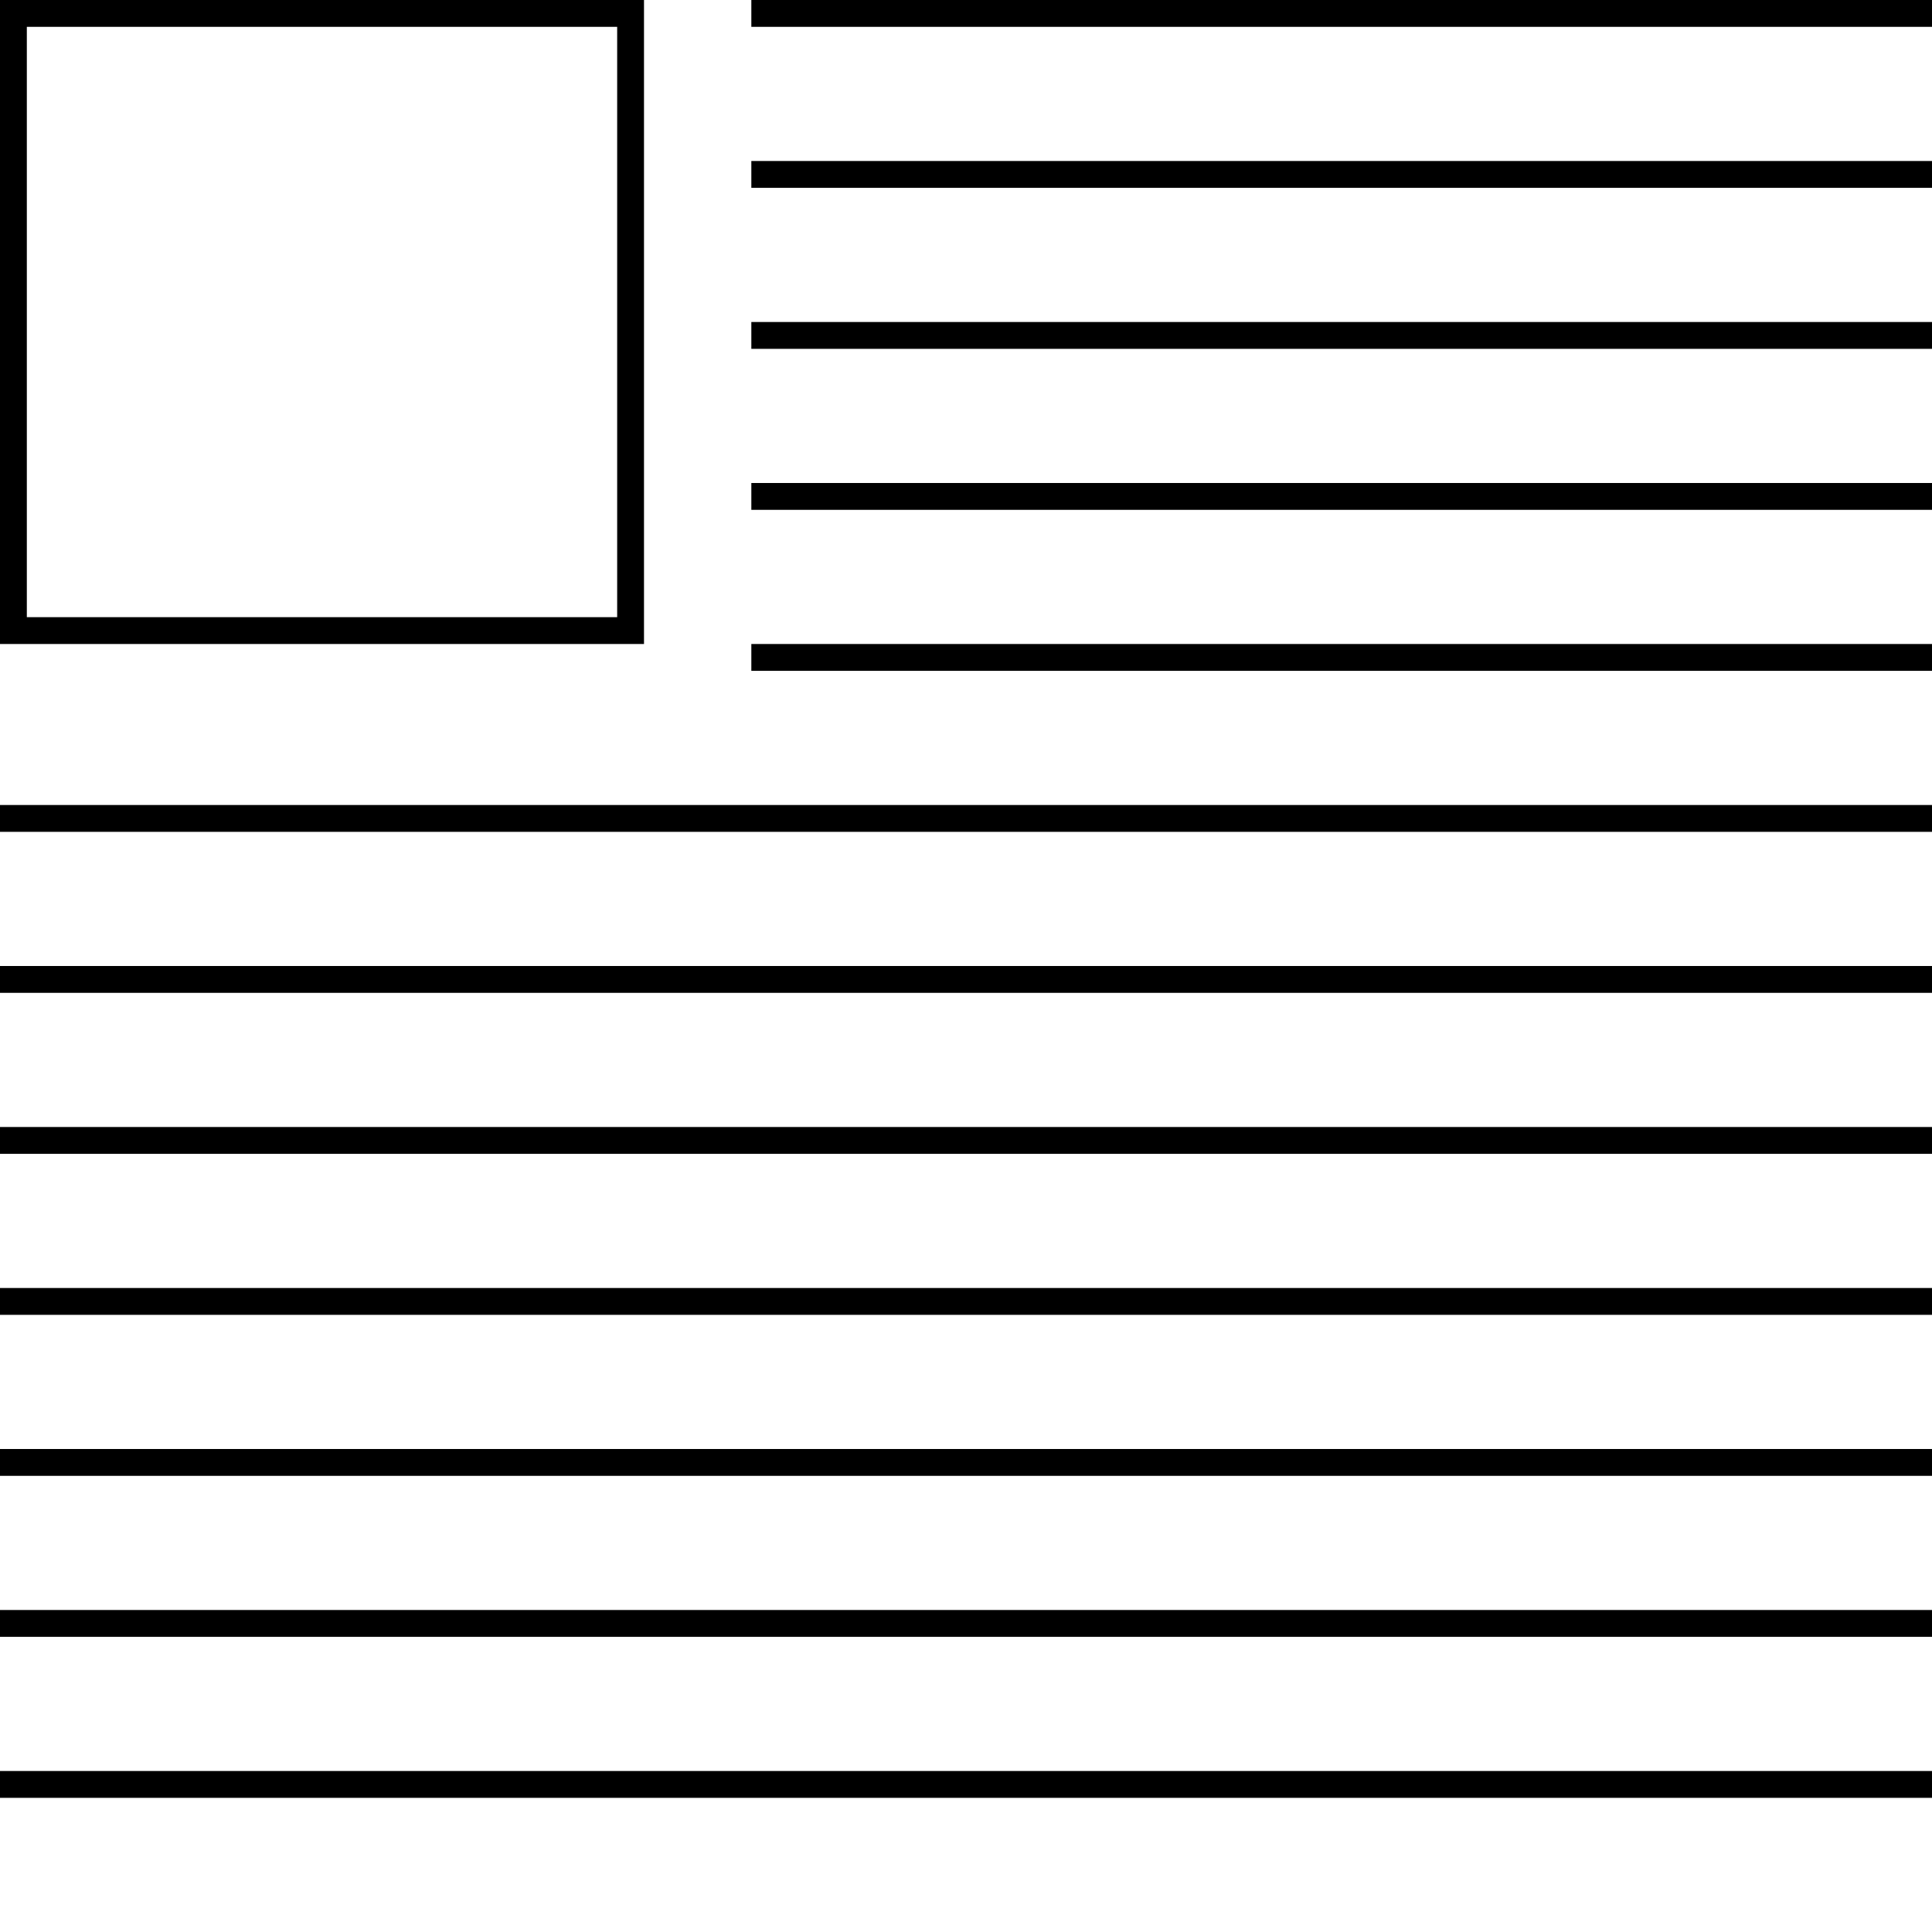 <svg xmlns="http://www.w3.org/2000/svg" viewBox="0 0 144 144" enable-background="new 0 0 144 144"><path d="M46 2v44h-44v-44h44m2-2h-48v48h48v-48z"/><path stroke="#000" stroke-width="2" stroke-linejoin="round" stroke-miterlimit="10" fill="none" d="M56 1h88M56 25h88M56 37h88M56 13h88M56 49h88M0 61h144M0 73h144M0 85h144M0 97h144M0 109h144M0 121h144M0 133h144"/></svg>